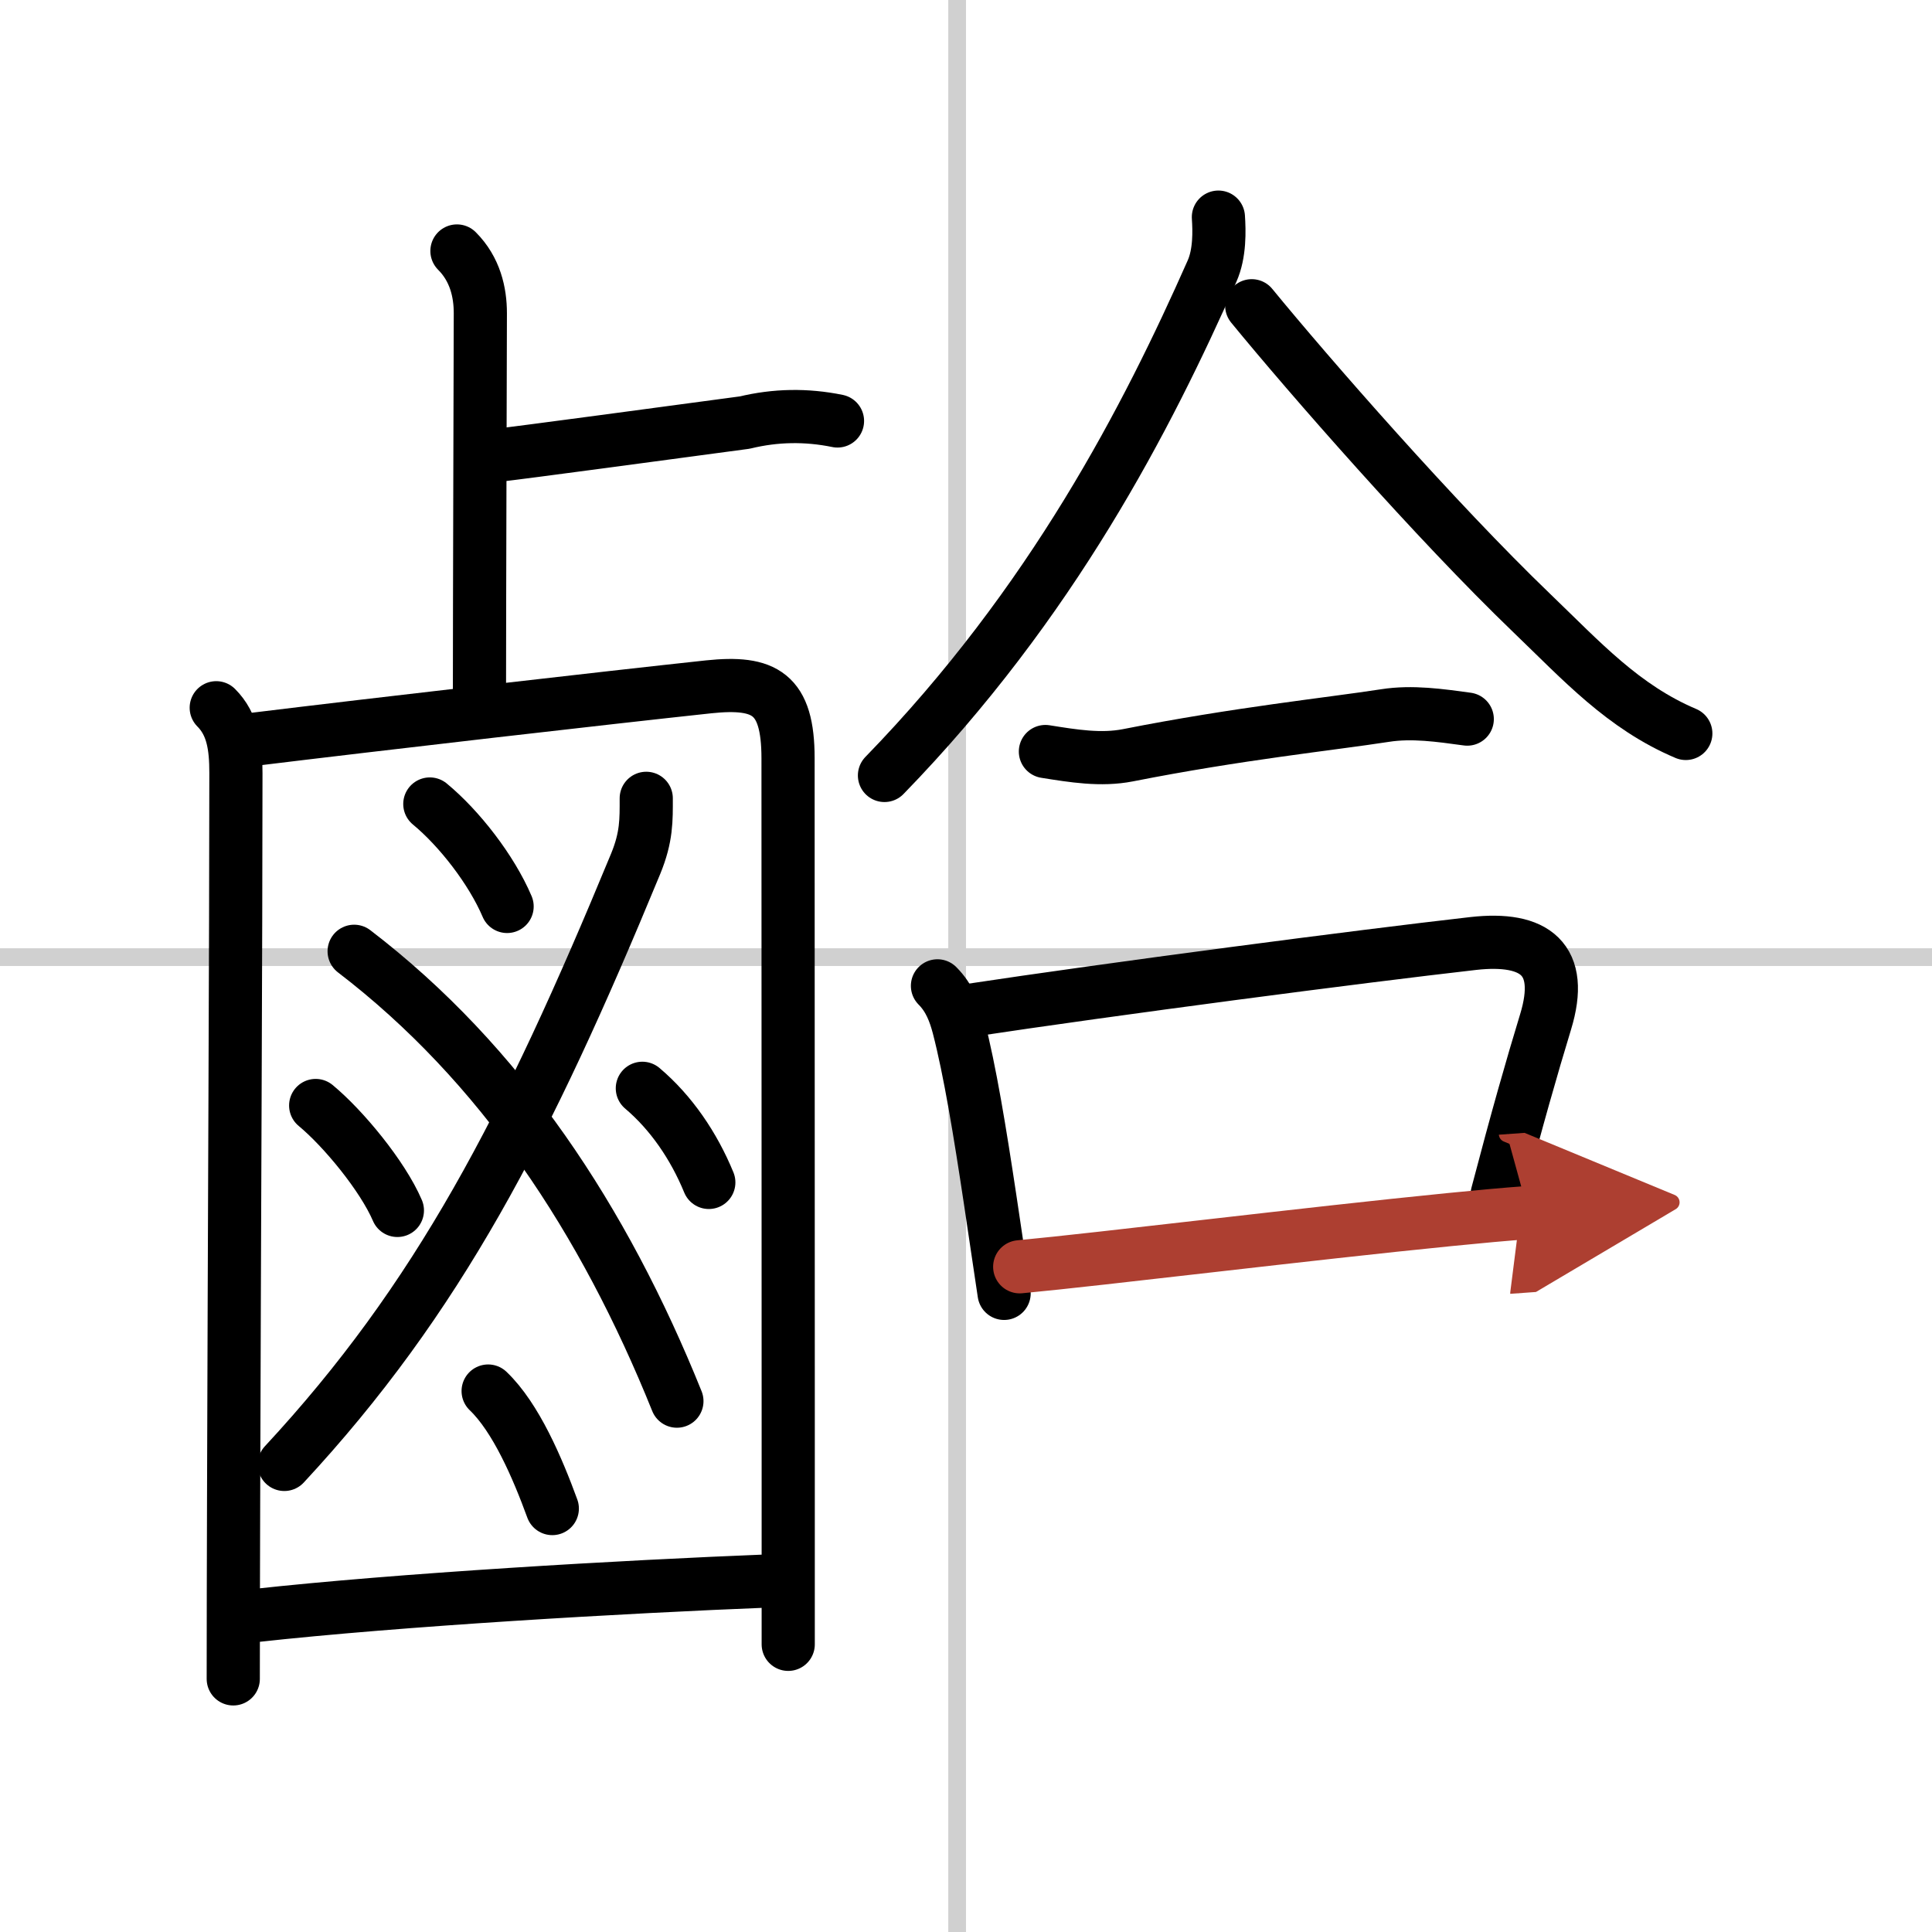<svg width="400" height="400" viewBox="0 0 109 109" xmlns="http://www.w3.org/2000/svg"><defs><marker id="a" markerWidth="4" orient="auto" refX="1" refY="5" viewBox="0 0 10 10"><polyline points="0 0 10 5 0 10 1 5" fill="#ad3f31" stroke="#ad3f31"/></marker></defs><g fill="none" stroke="#000" stroke-linecap="round" stroke-linejoin="round" stroke-width="3"><rect width="100%" height="100%" fill="#fff" stroke="#fff"/><line x1="54" x2="54" y2="109" stroke="#d0d0d0" stroke-width="1"/><line x2="109" y1="54" y2="54" stroke="#d0d0d0" stroke-width="1"/><path d="m25.78 14.16c1.03 1.03 1.32 2.34 1.32 3.51 0 0.75-0.05 16.71-0.05 21.7"/><path d="m27.95 25.7c1.54-0.17 9.96-1.31 14.07-1.86 1.73-0.42 3.47-0.45 5.23-0.09"/><path d="m12.2 39.93c0.94 0.94 1.11 2.2 1.11 3.68 0 9.2-0.09 26.44-0.13 40.89-0.01 3.64-0.02 7.11-0.02 10.22"/><path d="m14.06 41.74c7.52-0.92 20.06-2.36 25.92-2.99 3.16-0.33 4.48 0.36 4.48 4.03 0 9.32 0.01 23.59 0.01 37.46v12.53"/><path d="m36.46 45.04c0 1.21 0.03 2.17-0.6 3.7-6.16 14.92-11.16 24.55-19.82 33.88"/><path d="M19.98,53.67C28.25,60,34.07,68.82,38.19,79.05"/><path d="m24.25 45.36c1.66 1.37 3.48 3.71 4.36 5.78"/><path d="m17.81 62.37c1.56 1.29 3.78 3.98 4.61 5.92"/><path d="m36.24 61.4c1.62 1.37 2.9 3.24 3.75 5.31"/><path d="m27.54 78.48c1.57 1.5 2.79 4.36 3.62 6.63"/><path d="m14.36 91.15c8.14-0.9 20.74-1.63 29.13-1.96"/><path d="m68.74 12.25c0.05 0.76 0.09 2.04-0.36 3.05-3.63 8.2-9 18.7-18.48 28.45"/><path d="m70.62 17.25c3.21 3.92 10.38 12.13 15.8 17.34 2.82 2.71 5.15 5.29 8.69 6.79"/><path d="m58.98 42.4c1.57 0.25 3.13 0.51 4.66 0.21 6.23-1.23 11.4-1.76 14.5-2.24 1.53-0.24 3.1-0.01 4.64 0.2"/><path d="m52.89 55.62c0.68 0.68 0.98 1.51 1.19 2.3 0.64 2.47 1.2 5.89 1.79 9.81 0.25 1.67 0.51 3.42 0.78 5.24"/><path d="m54.52 57.03c8.33-1.26 22.18-3.07 28.6-3.8 3.49-0.39 5.16 0.88 4.08 4.42-0.8 2.63-1.58 5.35-2.73 9.73"/><path d="m57.53 71.47c4.68-0.44 16.27-1.87 24.22-2.66 1.69-0.17 3.22-0.31 4.48-0.4" marker-end="url(#a)" stroke="#ad3f31"/></g></svg>
